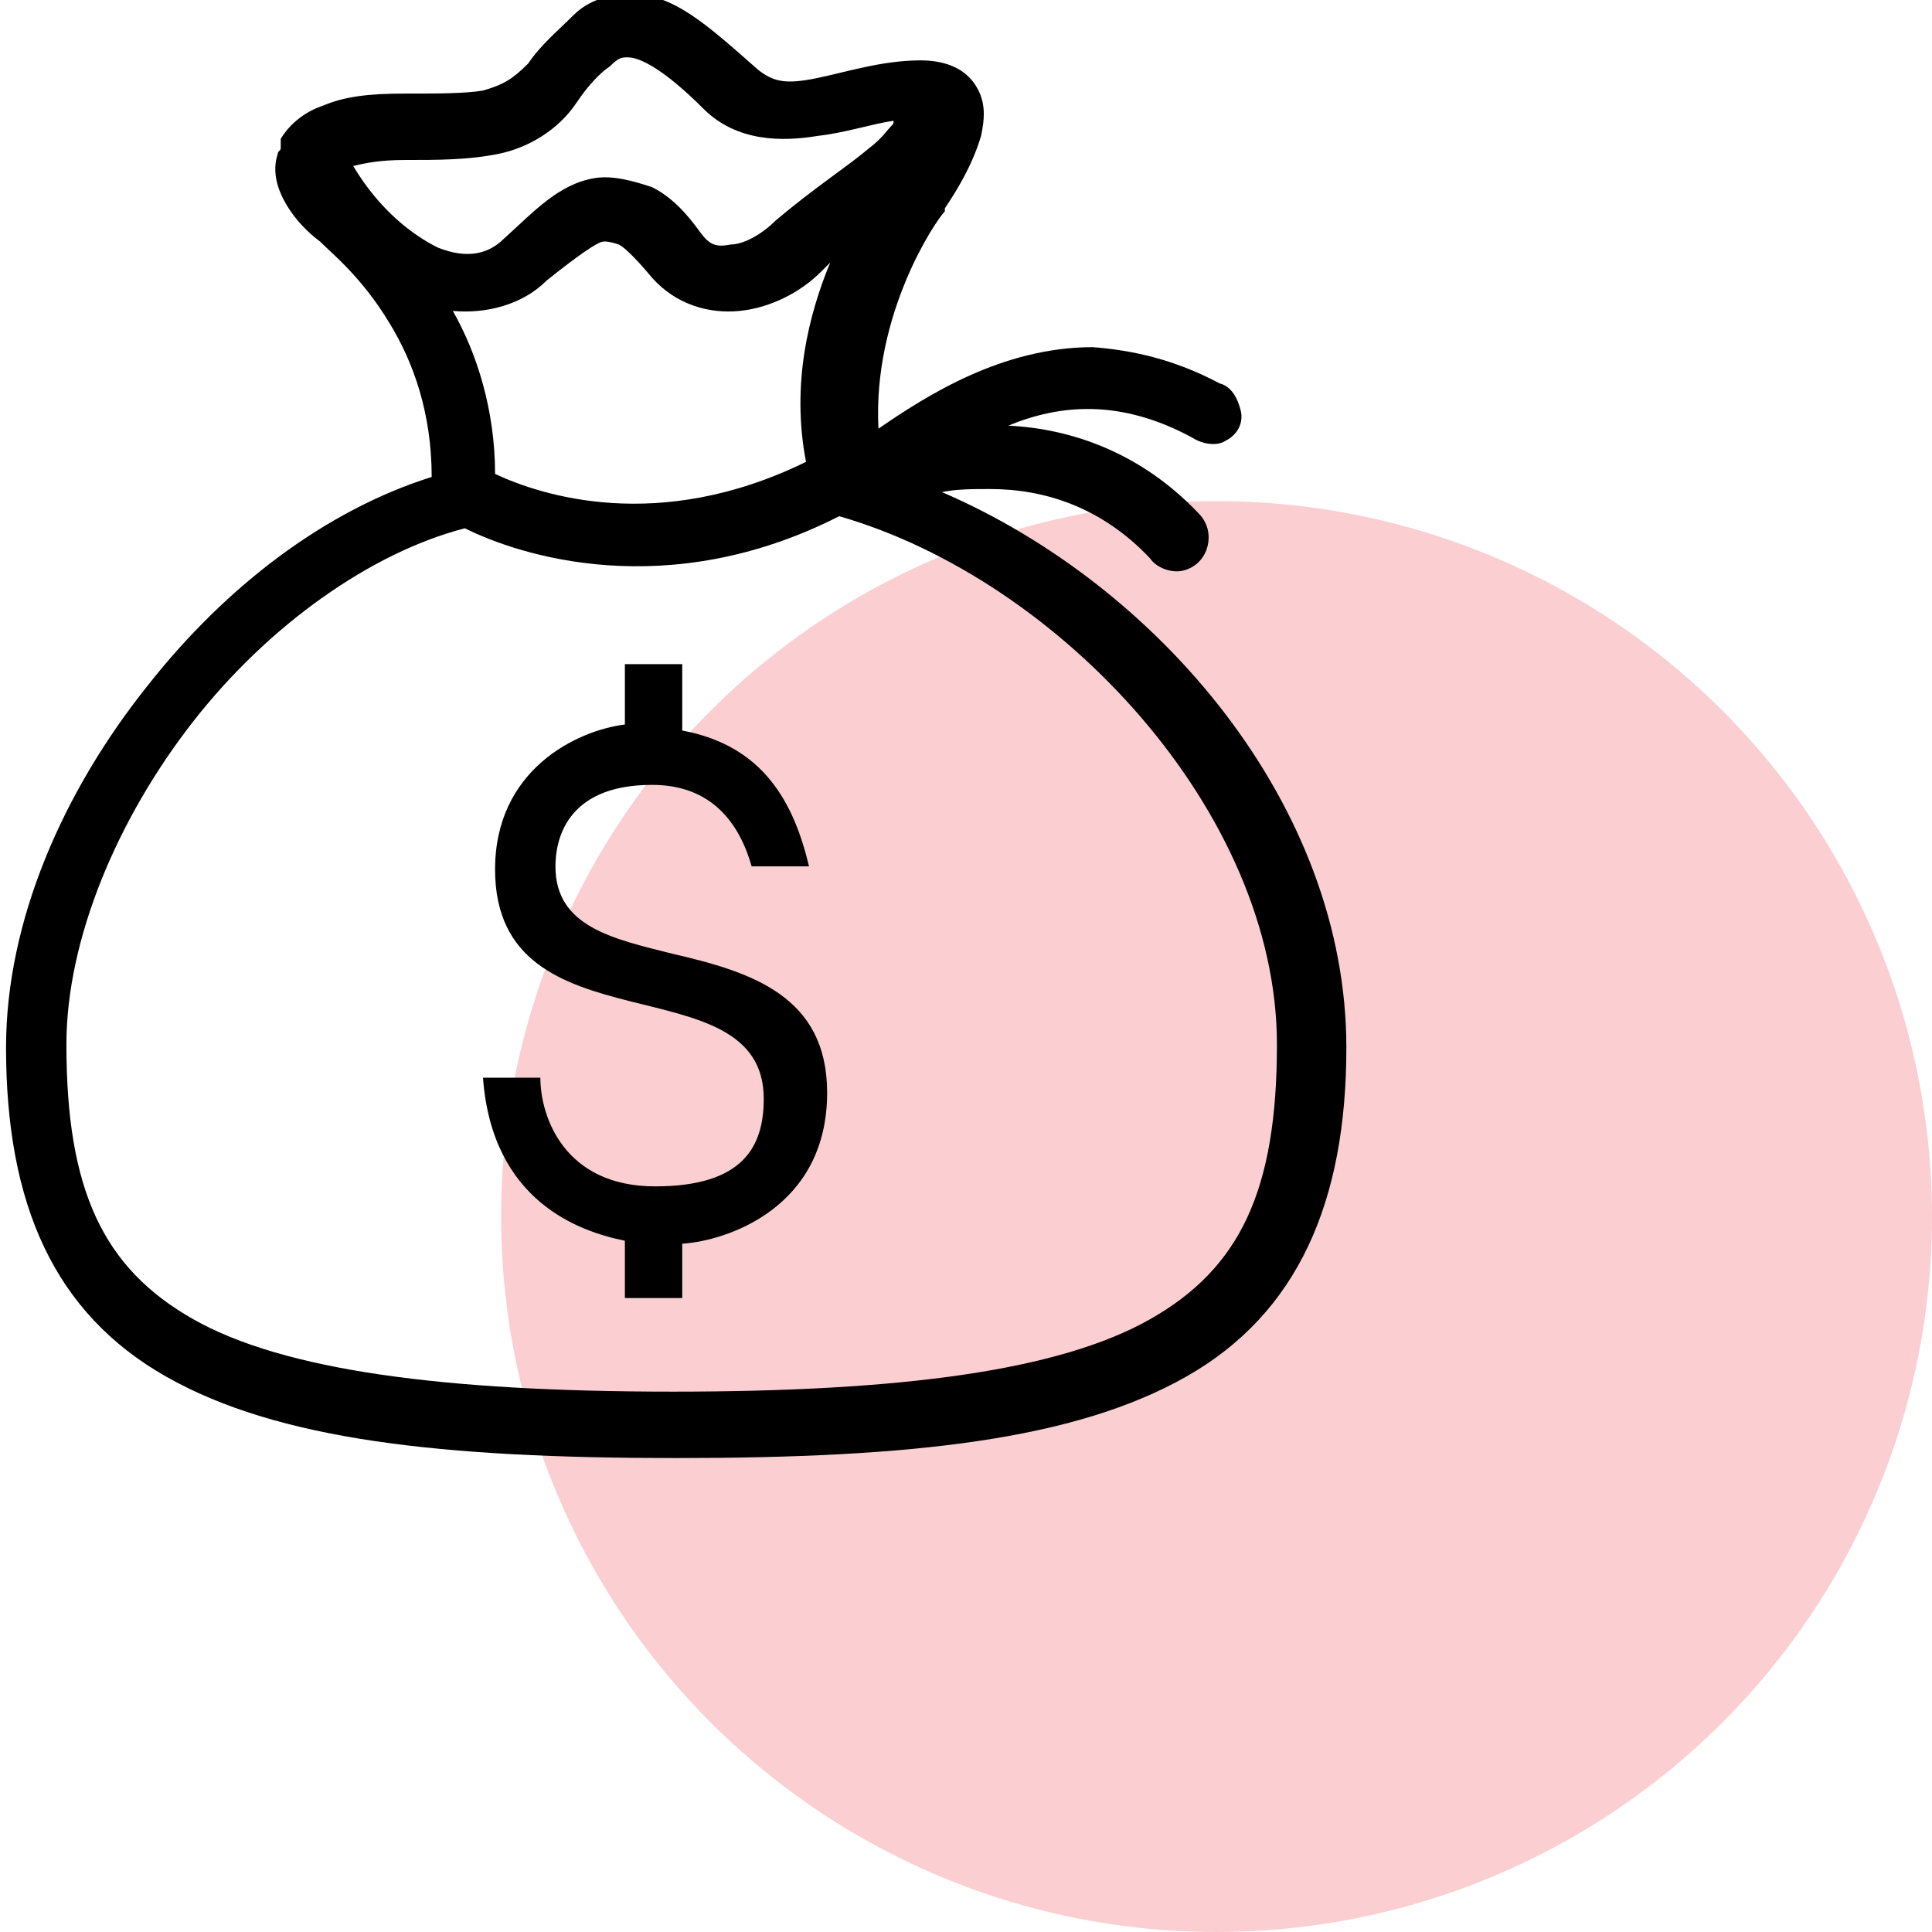 <?xml version="1.0" encoding="utf-8"?>
<!-- Generator: Adobe Illustrator 27.8.1, SVG Export Plug-In . SVG Version: 6.00 Build 0)  -->
<svg version="1.1" id="Layer_1" xmlns="http://www.w3.org/2000/svg" xmlns:xlink="http://www.w3.org/1999/xlink" x="0px" y="0px"
	 viewBox="0 0 64 64" style="enable-background:new 0 0 64 64;" xml:space="preserve">
<style type="text/css">
	.st0{opacity:0.21;fill:#EB1C24;}
</style>
<circle class="st0" cx="40.3" cy="40.3" r="23.7"/>
<path d="M20.9-0.2c-0.7,0-1.4,0.2-1.9,0.7s-1.1,1-1.5,1.6C17,2.6,16.7,2.8,16,3c-0.6,0.1-1.5,0.1-2.6,0.1c-1.2,0-2,0.1-2.7,0.4
	c-0.6,0.2-1.1,0.6-1.4,1.1c0,0,0,0.1,0,0.1c0,0,0,0,0,0.1c0,0,0,0,0,0.1c0,0.1-0.1,0.1-0.1,0.2C9,5.7,9.2,6.3,9.5,6.8
	c0.3,0.5,0.7,0.9,1.1,1.2c0.4,0.4,1.4,1.2,2.3,2.7c0.8,1.3,1.4,3,1.4,5.1c-3.5,1.1-6.8,3.6-9.4,6.9c-2.8,3.5-4.7,7.8-4.7,12
	c0,5.2,1.6,8.8,5.3,10.9s9.1,2.7,16.9,2.7s13.2-0.6,16.9-2.7s5.3-5.8,5.3-10.9c0-8-6.2-15.3-13.4-18.4c0.5-0.1,1-0.1,1.6-0.1
	c1.8,0,3.7,0.6,5.3,2.3c0.2,0.3,0.7,0.5,1.1,0.4c0.4-0.1,0.7-0.4,0.8-0.8c0.1-0.4,0-0.8-0.3-1.1c-1.9-2-4.2-2.8-6.3-2.9
	c1.7-0.7,3.7-0.9,6.1,0.4c0.3,0.2,0.8,0.3,1.1,0.1c0.4-0.2,0.6-0.6,0.5-1s-0.3-0.8-0.7-0.9c-1.5-0.8-2.9-1.1-4.2-1.2
	c-3,0-5.5,1.6-7.1,2.7c-0.2-3.8,1.9-6.9,2.2-7.2l0,0l0-0.1c0.4-0.6,0.9-1.4,1.2-2.4c0.1-0.5,0.2-1.1-0.2-1.7
	c-0.4-0.6-1.1-0.8-1.8-0.8c-1.3,0-2.5,0.4-3.5,0.6c-1,0.2-1.4,0.1-1.9-0.3v0c0,0,0,0,0,0C23.4,0.8,22.3-0.2,20.9-0.2z M20.8,1.9
	c0.4,0,1.2,0.4,2.5,1.7h0v0c1.1,1.1,2.6,1.1,3.8,0.9C28,4.4,28.9,4.1,29.6,4c0,0.1,0,0.1-0.1,0.2c-0.1,0.1-0.3,0.4-0.7,0.7
	c-0.7,0.6-1.8,1.3-3.1,2.4c-0.5,0.5-1.1,0.8-1.5,0.8c-0.5,0.1-0.7,0-1-0.4h0c-0.5-0.7-1-1.2-1.6-1.5C21,6,20.3,5.8,19.7,5.9
	c-1.2,0.2-2,1.1-3,2h0v0c-0.5,0.5-1.2,0.7-2.2,0.3c-0.8-0.4-1.9-1.2-2.8-2.7c0.4-0.1,0.9-0.2,1.7-0.2c1.1,0,2.1,0,3.1-0.2
	c1-0.2,2-0.8,2.6-1.7h0c0.4-0.6,0.8-1,1.1-1.2C20.5,1.9,20.6,1.9,20.8,1.9z M20,8c0.1,0,0.2,0,0.5,0.1c0.2,0.1,0.6,0.5,1.1,1.1v0h0
	c0.8,0.9,1.9,1.2,2.9,1.1c1-0.1,2-0.6,2.7-1.3c0.1-0.1,0.2-0.2,0.3-0.3c-0.7,1.7-1.3,4-0.8,6.6c-4.9,2.4-8.8,1.1-10.3,0.4
	c0-2.1-0.6-4-1.4-5.4c1.1,0.1,2.3-0.2,3.1-1C19.1,8.5,19.8,8,20,8z M27.8,17.1c7.3,2.1,14.5,9.8,14.5,17.5c0,4.8-1.2,7.4-4.2,9.1
	c-3,1.7-8.2,2.4-15.8,2.4S9.4,45.4,6.4,43.7c-3-1.7-4.2-4.3-4.2-9.1c0-3.5,1.7-7.5,4.2-10.7c2.5-3.2,5.9-5.6,9-6.4
	C17.2,18.4,22.1,20,27.8,17.1z M20.7,21.9V24c-1.6,0.2-4.3,1.5-4.3,4.8c0,6.1,8.9,3,8.9,7.6c0,1.6-0.7,2.9-3.6,2.9
	c-3,0-3.8-2.3-3.8-3.6H16c0.3,4.1,3.2,5.1,4.7,5.4V43h1.9v-1.8c1.5-0.1,4.8-1.2,4.8-5c0-3.2-2.5-4-5.1-4.6c-2-0.5-3.9-0.9-3.9-2.9
	c0-0.8,0.3-2.7,3.2-2.7c2,0,2.9,1.3,3.3,2.7h1.9c-0.5-2.1-1.5-4-4.2-4.5v-2.2H20.7z"/>
</svg>
